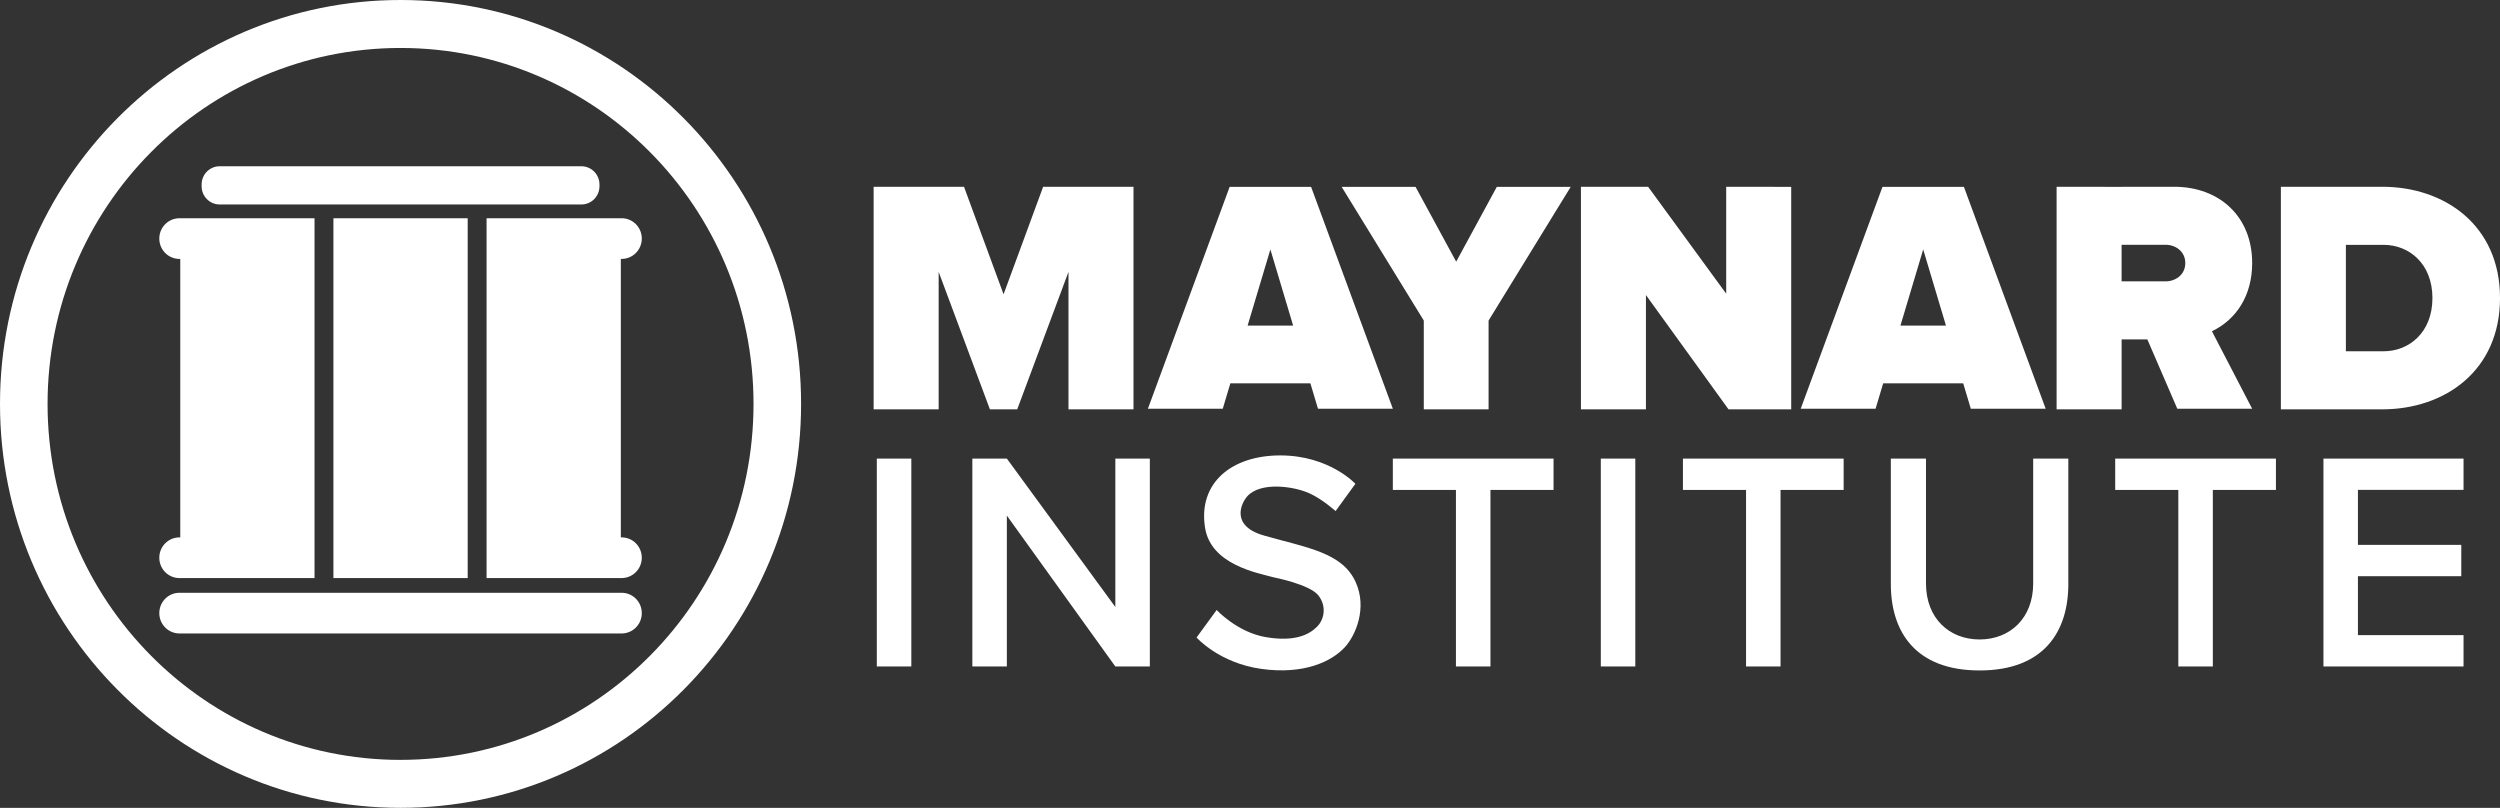 <svg width="229" height="74" viewBox="0 0 229 74" fill="none" xmlns="http://www.w3.org/2000/svg">
<rect x="0" y="0" width="229" height="74" fill="#333333" stroke="none"/>
<g id="MaynardInstitute-LogoRedraw-RGB-Fnl 1" clip-path="url(#clip0_19419_337)">
<path id="Vector" d="M91.926 26.955L88.303 17.108H80.025V37.496H85.981V24.904L90.676 37.496H93.178L97.873 24.904V37.496H103.828V17.11H95.551L91.928 26.956L91.926 26.955ZM158.12 26.902L150.967 17.108H144.813V37.496H150.768V27.026L158.333 37.496H164.075V17.116L158.12 17.108V26.902ZM206.299 24.099C206.299 19.818 203.29 17.108 199.149 17.108H194.34V17.116L188.385 17.108V37.496H194.34V31.089H196.697L199.441 37.442H206.299L202.613 30.344C204.864 29.262 206.299 27.055 206.299 24.099ZM198.372 25.773H194.338V22.422H198.372C199.267 22.422 200.173 23.016 200.173 24.097C200.173 25.178 199.267 25.772 198.372 25.772V25.773ZM112.636 17.116L105.147 37.44H112.005L112.699 35.116H120.033L120.727 37.44H127.585L120.096 17.116H112.636ZM114.281 29.825L116.367 22.849L118.452 29.825H114.281ZM172.435 17.116L164.945 37.44H171.803L172.498 35.116H179.831L180.526 37.44H187.384L179.894 17.116H172.435ZM174.08 29.825L176.165 22.849L178.251 29.825H174.08ZM218.206 17.108H208.928V37.496H218.206C223.946 37.496 229.001 33.957 229.001 27.302C229.001 20.647 223.946 17.108 218.206 17.108ZM218.332 32.177H214.883V22.427H218.332C220.667 22.427 222.811 24.145 222.811 27.302C222.811 30.459 220.667 32.177 218.332 32.177ZM133.386 23.968L129.665 17.116H122.896L130.419 29.362V37.496H136.354V29.362L143.877 17.116H137.108L133.387 23.968H133.386Z" fill="white"/>
<path id="Vector_2" d="M20.124 18.73H53.256C54.17 18.73 54.912 17.982 54.912 17.06V16.9C54.912 15.978 54.17 15.229 53.256 15.229H20.124C19.21 15.229 18.468 15.978 18.468 16.9V17.06C18.468 17.982 19.21 18.73 20.124 18.73ZM42.84 52.95V19.991H30.541V52.95H42.84ZM56.943 19.991H44.57V52.95H56.943C57.961 52.95 58.788 52.117 58.788 51.089V51.084C58.788 50.057 57.962 49.223 56.943 49.223H56.868V23.717H56.943C57.961 23.717 58.788 22.884 58.788 21.856V21.851C58.788 20.824 57.962 19.99 56.943 19.99V19.991ZM36.69 0C16.427 0 0 16.565 0 36.999C0 57.433 16.427 73.998 36.69 73.998C56.954 73.998 73.38 57.433 73.38 36.999C73.38 16.565 56.955 0 36.69 0ZM36.69 69.606C18.833 69.606 4.357 55.008 4.357 37.001C4.357 18.993 18.833 4.394 36.69 4.394C54.548 4.394 69.023 18.991 69.023 36.999C69.023 55.007 54.548 69.604 36.69 69.604V69.606ZM16.438 52.95H28.811V19.991H16.438C15.42 19.991 14.592 20.824 14.592 21.852V21.857C14.592 22.884 15.418 23.718 16.438 23.718H16.512V49.224H16.438C15.42 49.224 14.592 50.057 14.592 51.086V51.09C14.592 52.117 15.418 52.952 16.438 52.952V52.95ZM56.943 54.298H16.438C15.42 54.298 14.592 55.131 14.592 56.16V56.164C14.592 57.191 15.418 58.025 16.438 58.025H56.943C57.961 58.025 58.788 57.193 58.788 56.164V56.16C58.788 55.133 57.962 54.298 56.943 54.298Z" fill="white"/>
<path id="Vector_3" d="M115.769 49.051C112.7 48.172 113.679 46.102 114.25 45.461C115.463 44.1 118.538 44.537 119.975 45.201C121.157 45.747 122.34 46.814 122.34 46.814L124.154 44.316C124.154 44.316 121.759 41.716 117.273 41.716C112.788 41.716 109.718 44.26 110.387 48.363C110.935 51.718 115.142 52.477 116.722 52.896C116.722 52.896 119.967 53.531 120.759 54.535C121.512 55.489 121.348 56.713 120.62 57.428C119.893 58.142 118.595 58.807 115.96 58.363C113.325 57.919 111.448 55.873 111.448 55.873L109.605 58.396C109.605 58.396 111.669 60.74 115.565 61.275C119.446 61.808 121.984 60.603 123.203 59.266C124.184 58.189 125.245 55.698 124.19 53.343C122.96 50.597 119.754 50.191 115.771 49.053L115.769 49.051ZM127.584 44.875H133.364V61.05H136.525V44.875H142.305V42.006H127.583V44.875H127.584ZM154.158 44.875H159.938V61.05H163.098V44.875H168.878V42.006H154.156V44.875H154.158ZM193.755 44.875H199.535V61.05H202.695V44.875H208.475V42.006H193.753V44.875H193.755ZM212.828 42.006V61.05H225.66V58.181H215.987V52.781H225.453V49.912H215.987V44.873H225.66V42.005H212.828V42.006ZM80.316 61.05H83.477V42.006H80.316V61.05ZM146.634 61.05H149.794V42.006H146.634V61.05ZM102.165 55.601L92.228 42.006H89.067V61.05H92.228V47.23L102.165 61.05H105.325V42.006H102.165V55.601ZM186.24 53.443C186.24 56.632 184.113 58.575 181.33 58.575C178.547 58.575 176.42 56.632 176.42 53.443V42.006H173.201V53.498C173.201 57.877 175.46 61.413 181.33 61.413C187.2 61.413 189.459 57.877 189.459 53.498V42.006H186.24V53.443Z" fill="white"/>
</g>
<defs>
<clipPath id="clip0_19419_337">
<rect width="229" height="74" fill="white"/>
</clipPath>
</defs>
</svg>
